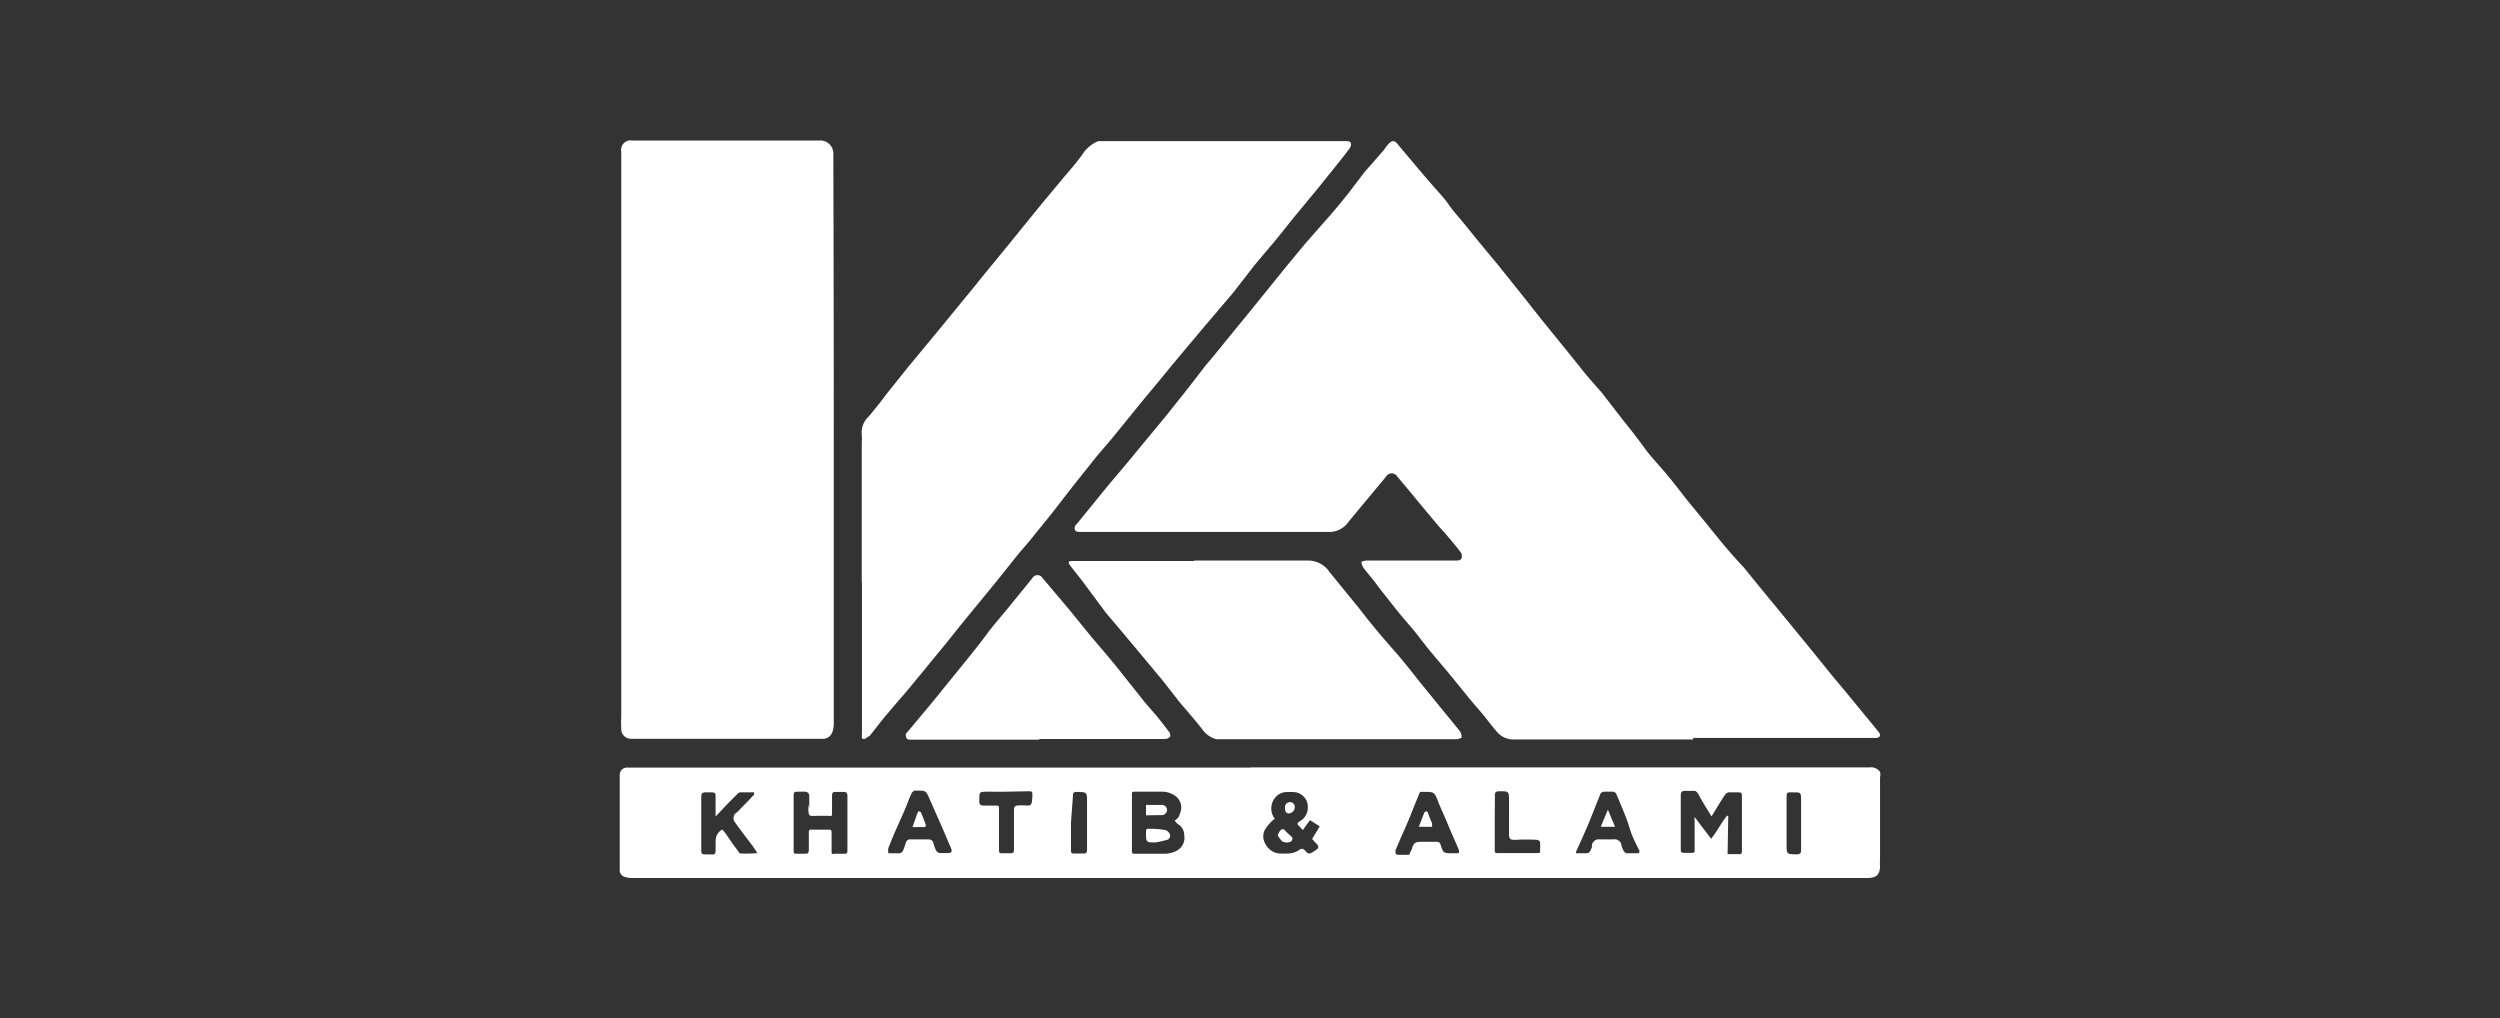 <svg id="Layer_1" data-name="Layer 1" xmlns="http://www.w3.org/2000/svg" viewBox="0 0 115.29 46.96"><rect x="0" y="0" width="115.29" height="46.96" fill="#333333" stroke="none"/><defs><style>.cls-1{fill:#fff;}</style></defs><path class="cls-1" d="M78.08,34.1H69.79a1,1,0,0,1-.75-.34c-.2-.23-.38-.47-.57-.71s-.51-.59-.76-.9l-.87-1.07c-.31-.37-.63-.74-.94-1.12s-.41-.53-.62-.79-.69-.8-1-1.2-.52-.65-.78-1-.44-.54-.64-.81a.81.81,0,0,1-.08-.25.79.79,0,0,1,.22-.06h4.12c.13,0,.26,0,.29-.14a.32.32,0,0,0-.07-.27c-.31-.4-.64-.79-1-1.18l-1-1.2q-.45-.55-.9-1.08a.3.3,0,0,0-.52,0l-1,1.2c-.26.32-.53.63-.78.95a1.08,1.08,0,0,1-.9.4H49.84c-.1,0-.23,0-.27-.09a.25.25,0,0,1,.09-.28l1.27-1.56c.31-.38.63-.75.94-1.12l1-1.21.87-1.05,1.09-1.37.77-1c.23-.27.46-.54.68-.82l1.47-1.8,1.32-1.63c.36-.45.74-.9,1.1-1.34l1.24-1.41c.26-.3.51-.61.76-.92l.76-1,.88-1a2.34,2.34,0,0,1,.24-.31c.13-.14.26-.15.38,0l1,1.19c.34.4.65.76,1,1.15s.39.52.6.77l.51.61.6.74.92,1.11,1.17,1.46.87,1.1.9,1.11c.34.41.67.83,1,1.24s.58.68.86,1l1,1.29c.35.43.69.87,1,1.3s.88,1,1.32,1.58c.2.24.39.5.59.75l1,1.22c.21.27.43.53.65.8s.64.75,1,1.13l.73.9.75.91,1.28,1.56,1,1.23c.29.37.6.73.9,1.09l.74.9.82,1c.11.15.06.26-.13.27H78.08Z"/><path class="cls-1" d="M38.45,20.28v13a1.41,1.41,0,0,1-.07.5.47.47,0,0,1-.48.29H29.16a.46.46,0,0,1-.51-.39v-.09a5.8,5.8,0,0,1,0-.59V7A.44.44,0,0,1,29,6.48a.29.29,0,0,1,.13,0h8.67a.6.6,0,0,1,.63.57v0Q38.45,13.7,38.45,20.28Z"/><path class="cls-1" d="M57.67,35.39H86.21a.5.5,0,0,1,.49.21.49.49,0,0,1,0,.24v3.82a1.22,1.22,0,0,0,0,.27c0,.43-.2.55-.55.56h-57a1,1,0,0,1-.39-.07.32.32,0,0,1-.18-.33V35.76a.33.33,0,0,1,.3-.36H57.67Zm22,4h.51c.11,0,.15,0,.15-.16V36.75c0-.18,0-.21-.21-.21h-.37a.21.21,0,0,0-.17.08c-.1.13-.19.28-.28.42l-.37.61c-.21-.35-.41-.65-.59-1-.06-.1-.12-.19-.25-.18h-.37c-.16,0-.21.06-.21.21v2.46c0,.13,0,.2.18.19H78c.11,0,.16,0,.15-.16V37.85a.48.48,0,0,1,0-.17h0l.76,1c.29-.36.47-.74.73-1.06h.06Zm-25.5-1.54a1,1,0,0,0,.18-.17,1.67,1.67,0,0,0,.08-.2.67.67,0,0,0-.13-.69,1,1,0,0,0-.7-.28H52.34c-.12,0-.14,0-.14.15v2.57c0,.1,0,.14.14.14h1.44a1.32,1.32,0,0,0,.47-.13.67.67,0,0,0,.36-.73.57.57,0,0,0-.3-.51Zm4.62-.09a.79.79,0,0,0-.15.12,2.2,2.2,0,0,0-.3.37.66.66,0,0,0,0,.64.83.83,0,0,0,.57.46,3.21,3.21,0,0,0,.62,0,.93.93,0,0,0,.36-.14c.11-.08.18-.1.28,0s.16.2.29.13a1.5,1.5,0,0,0,.33-.23V39s-.19-.21-.28-.31l.35-.58-.45-.29-.33.46-.15-.17c-.13-.09-.11-.16,0-.23a.72.72,0,0,0,.38-.61.68.68,0,0,0-.62-.74h0a2.94,2.94,0,0,0-.42,0,.72.72,0,0,0-.35.14.79.79,0,0,0-.11,1.12Zm-21.47-.49h0v-.55a.19.19,0,0,0-.17-.21h-.36c-.13,0-.19,0-.19.18v2.54c0,.1,0,.14.13.14h.36c.17,0,.21,0,.21-.22V38.4c0-.11,0-.15.15-.14h.75c.11,0,.15,0,.15.14v.78c0,.26,0,.2.19.19h.39c.11,0,.15,0,.15-.16v-2.5c0-.14-.06-.2-.2-.19h-.29c-.18,0-.22,0-.22.23v.68c0,.23,0,.21-.19.19H37.8c-.54,0-.52.11-.52-.52h0Zm-2.39,2.07L34.7,39c-.29-.38-.58-.76-.85-1.14a.33.33,0,0,1,0-.24c0-.08.12-.14.19-.21.24-.25.49-.5.73-.76a.22.22,0,0,0,0-.11h-.61a.17.17,0,0,0-.13.05l-.44.44c-.2.21-.39.42-.59.62h0v-.91c0-.13,0-.2-.19-.2h-.27c-.17,0-.2.07-.2.21v2.44c0,.16,0,.21.21.21.5,0,.45.09.45-.47,0-.2,0-.4.16-.56s.15-.12.25,0,.33.49.51.72.15.26.25.27A5.61,5.61,0,0,0,34.93,39.34Zm37.75-.06v.07H73c.3,0,.3,0,.41-.28a.11.11,0,0,0,0-.08.32.32,0,0,1,.37-.28h.62a.32.32,0,0,1,.37.23c0,.1.06.19.1.29a.3.3,0,0,0,.13.12h.5c.11,0,.13-.08.08-.17s-.22-.43-.31-.65S75.1,38,75,37.74s-.3-.75-.46-1.12a.18.18,0,0,0-.17-.11H74a.21.21,0,0,0-.22.16l-.5,1.26c-.19.44-.4.92-.6,1.35Zm-5.75.07h.19c.17,0,.2,0,.14-.2-.16-.37-.33-.74-.48-1.11s-.3-.68-.43-1c-.2-.52-.19-.53-.71-.52a.17.17,0,0,0-.1,0s-.07,0-.08.06l-.21.51c-.15.38-.3.76-.47,1.14s-.28.63-.43,1c0,.11,0,.18.12.19H65c0-.09.08-.18.11-.27.08-.28.15-.33.45-.33h.58c.25,0,.25,0,.33.24S66.57,39.35,66.93,39.35Zm-26,0h.53a.2.2,0,0,0,.19-.14c.05-.11.08-.22.12-.33a.2.2,0,0,1,.23-.17h.81a.22.22,0,0,1,.24.19,1.4,1.4,0,0,0,.13.34.27.27,0,0,0,.16.1h.37c.17,0,.21-.07.15-.22-.16-.36-.3-.71-.46-1.07l-.53-1.2c-.17-.39-.17-.39-.59-.39h-.11a.3.3,0,0,0-.13.12c-.12.26-.22.54-.33.8l-.4.9c-.12.27-.23.55-.34.82a.53.53,0,0,0,0,.24Zm5.44-2.84H45.6c-.48,0-.43,0-.44.45,0,.13.06.19.2.19h.57c.09,0,.15,0,.14.14v1.9c0,.09,0,.17.15.16h.33c.17,0,.21,0,.21-.21V37.51c0-.37,0-.37.39-.37s.44.11.46-.49c0-.12,0-.16-.17-.16Zm22.56,1.42h0v1.26c0,.08,0,.15.11.15h1.89s.09,0,.09-.05a3.53,3.53,0,0,0,0-.46.19.19,0,0,0-.13-.1,8.34,8.34,0,0,0-1,0c-.19,0-.3,0-.3-.25V36.94c0-.46,0-.45-.46-.45-.16,0-.2.07-.19.22Zm13.46,0h0v1c0,.47,0,.46.47.47.16,0,.2-.06.2-.21V37c0-.52,0-.45-.46-.46-.17,0-.21,0-.21.22Zm-33,0h0v1.26c0,.12,0,.18.17.17h.37c.15,0,.2,0,.2-.2V37c0-.48,0-.47-.48-.48-.14,0-.18.06-.17.18Z"/><path class="cls-1" d="M39.74,26.85V20.47a3.23,3.23,0,0,0,0-.44,1,1,0,0,1,.33-.83c.26-.32.53-.64.79-1l1-1.25,1.53-1.85,1.54-1.88c.44-.55.89-1.09,1.33-1.63l1.52-1.87c.38-.47.77-.93,1.16-1.4S49.7,7.45,50,7a1.62,1.62,0,0,1,.64-.49H62.09c.07,0,.18,0,.21.1a.32.32,0,0,1-.06.23L62,7.16,61.33,8c-.17.2-.33.41-.5.62L59.69,10c-.31.38-.6.76-.91,1.13l-.92,1.09-1,1.29L55.59,15l-1.46,1.74-.64.78-.79.95-1.34,1.65c-.26.32-.53.62-.79.93l-1.1,1.38-1,1.29-.56.69-.46.57-.45.52-1.07,1.34-1.5,1.83c-.4.49-.79,1-1.19,1.47l-.76.93c-.33.39-.64.79-1,1.19l-.63.74c-.25.3-.49.62-.74.93l-.18.11a.12.12,0,0,1-.18,0,.09.09,0,0,1,0-.08.17.17,0,0,1,0-.1v-7Z"/><path class="cls-1" d="M55.05,25.85h5.27a1.19,1.19,0,0,1,1,.54l1.19,1.46c.21.25.4.51.61.77l.56.68.87,1c.29.35.58.71.86,1.07l1,1.23c.31.38.62.75.92,1.13a.42.42,0,0,1,.07.29.69.69,0,0,1-.22.07H56.09a1.19,1.19,0,0,1-.67-.49c-.32-.4-.65-.79-1-1.19l-.78-1-.94-1.13-.93-1.11L51,28.26l-1.09-1.47c-.18-.23-.37-.46-.55-.7s0-.21.12-.22h5.6Z"/><path class="cls-1" d="M47.93,34.11h-6a.16.16,0,0,1-.15-.17.13.13,0,0,1,0-.1L43,32.38l.68-.84.86-1.06c.35-.43.69-.86,1-1.28s.72-.87,1.07-1.31l1-1.23a.27.27,0,0,1,.47,0l1.21,1.43,1,1.23c.38.45.76.89,1.13,1.34l1.33,1.67c.19.24.4.46.59.69s.41.51.6.77c0,0,.07.16,0,.2a.34.34,0,0,1-.2.09H47.93Z"/><path class="cls-1" d="M53.29,38.85c-.44,0-.44,0-.44-.47,0-.13,0-.17.17-.16a4,4,0,0,1,.73.06.35.35,0,0,1,.19.17.2.2,0,0,1-.09.27h0A4.54,4.54,0,0,1,53.29,38.85Z"/><path class="cls-1" d="M52.85,37.6v-.48h.7a.24.24,0,0,1,.27.23.25.25,0,0,1-.28.24Z"/><path class="cls-1" d="M58.93,38.54a.41.41,0,0,1,.11-.23.13.13,0,0,1,.23,0c.09.11.23.2.33.32a.22.22,0,0,1-.05.17.45.45,0,0,1-.42,0A1.64,1.64,0,0,1,58.93,38.54Z"/><path class="cls-1" d="M59.26,37.24a.23.23,0,0,1,.23-.25h0a.22.22,0,0,1,.22.24h0a.29.29,0,0,1-.28.28h0C59.31,37.51,59.26,37.43,59.26,37.24Z"/><path class="cls-1" d="M73.82,38.13l.33-.79.33.79Z"/><path class="cls-1" d="M66.06,38.13h-.63l.25-.65a.11.11,0,0,1,.1-.06.07.07,0,0,1,.07.06,4.08,4.08,0,0,0,.17.43C66.08,38.05,66,38.05,66.06,38.13Z"/><path class="cls-1" d="M42.08,38.14l.18-.51a.35.35,0,0,1,.06-.14s0-.08.07-.07a.1.1,0,0,1,.09.07c.07.16.13.32.19.48s0,.18-.12.17Z"/></svg>